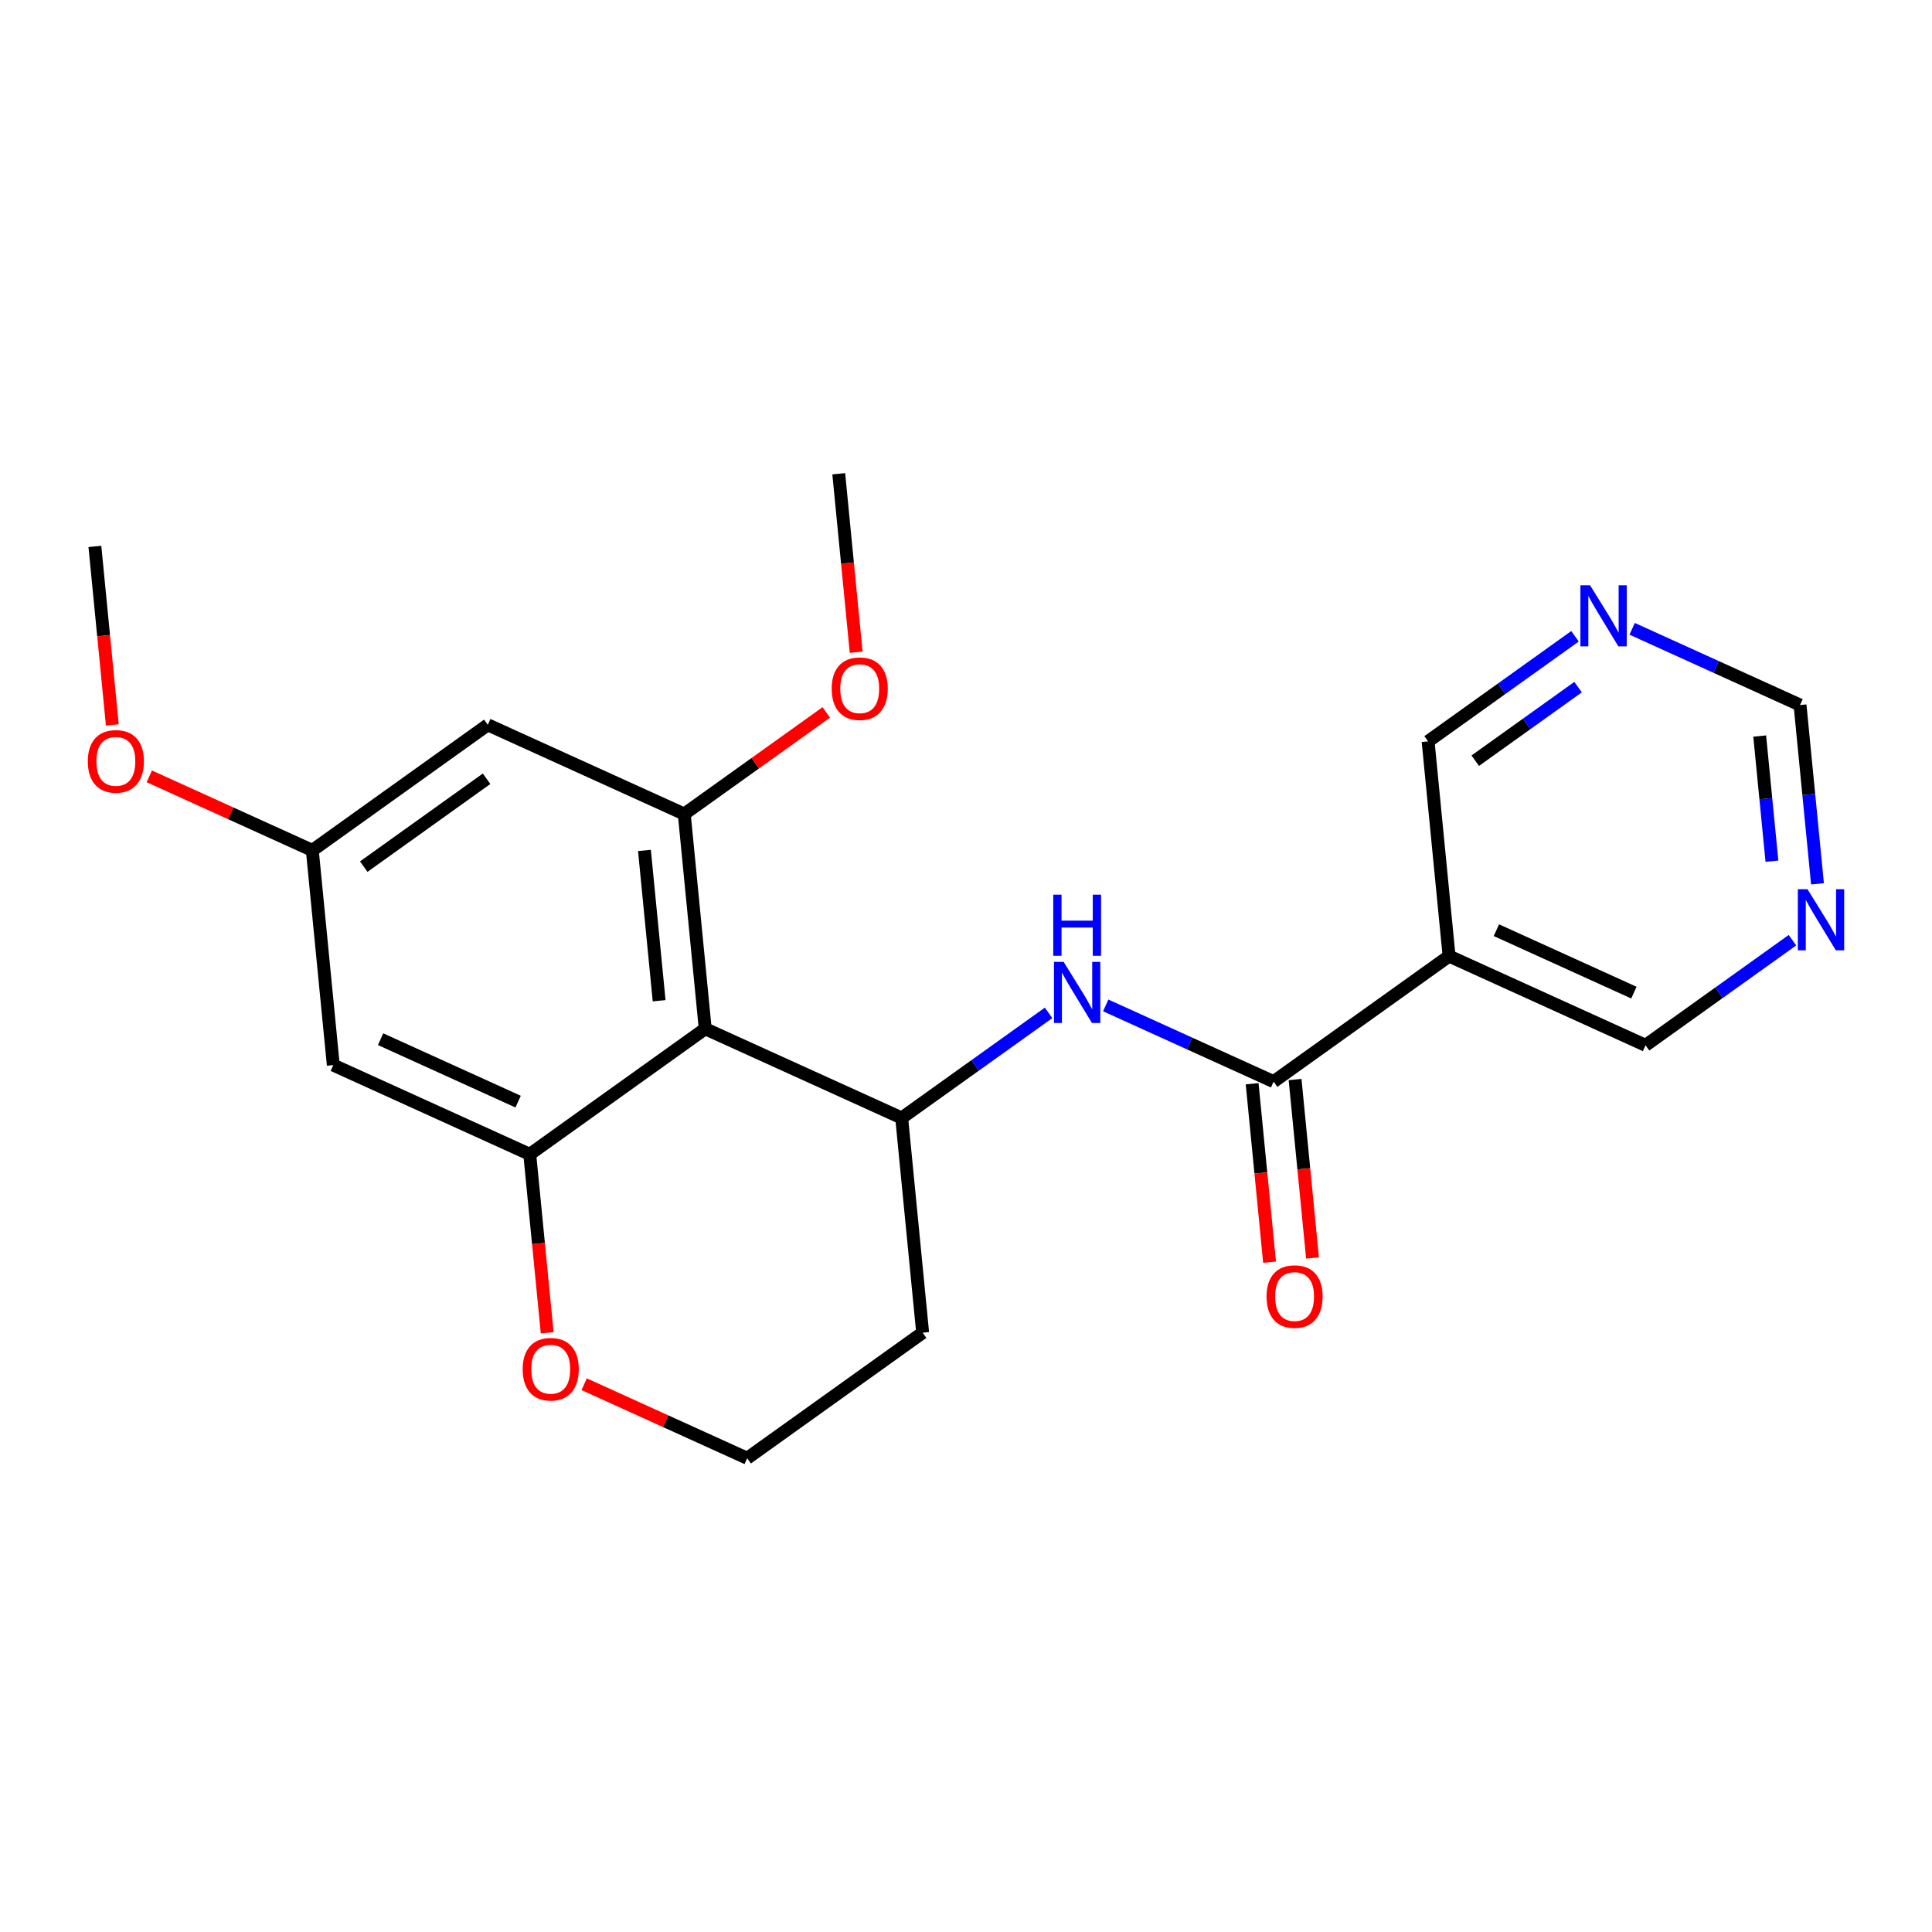 <?xml version='1.0' encoding='iso-8859-1'?>
<svg version='1.1' baseProfile='full'
              xmlns='http://www.w3.org/2000/svg'
                      xmlns:rdkit='http://www.rdkit.org/xml'
                      xmlns:xlink='http://www.w3.org/1999/xlink'
                  xml:space='preserve'
width='300px' height='300px' viewBox='0 0 300 300'>
<!-- END OF HEADER -->
<rect style='opacity:1.0;fill:#FFFFFF;stroke:none' width='300' height='300' x='0' y='0'> </rect>
<rect style='opacity:1.0;fill:#FFFFFF;stroke:none' width='300' height='300' x='0' y='0'> </rect>
<path class='bond-0 atom-0 atom-1' d='M 14.734,84.85 L 16.088,98.704' style='fill:none;fill-rule:evenodd;stroke:#000000;stroke-width:2.0px;stroke-linecap:butt;stroke-linejoin:miter;stroke-opacity:1' />
<path class='bond-0 atom-0 atom-1' d='M 16.088,98.704 L 17.441,112.559' style='fill:none;fill-rule:evenodd;stroke:#FF0000;stroke-width:2.0px;stroke-linecap:butt;stroke-linejoin:miter;stroke-opacity:1' />
<path class='bond-1 atom-1 atom-2' d='M 23.184,120.552 L 35.841,126.298' style='fill:none;fill-rule:evenodd;stroke:#FF0000;stroke-width:2.0px;stroke-linecap:butt;stroke-linejoin:miter;stroke-opacity:1' />
<path class='bond-1 atom-1 atom-2' d='M 35.841,126.298 L 48.497,132.045' style='fill:none;fill-rule:evenodd;stroke:#000000;stroke-width:2.0px;stroke-linecap:butt;stroke-linejoin:miter;stroke-opacity:1' />
<path class='bond-2 atom-2 atom-3' d='M 48.497,132.045 L 75.745,112.552' style='fill:none;fill-rule:evenodd;stroke:#000000;stroke-width:2.0px;stroke-linecap:butt;stroke-linejoin:miter;stroke-opacity:1' />
<path class='bond-2 atom-2 atom-3' d='M 56.483,134.57 L 75.556,120.925' style='fill:none;fill-rule:evenodd;stroke:#000000;stroke-width:2.0px;stroke-linecap:butt;stroke-linejoin:miter;stroke-opacity:1' />
<path class='bond-22 atom-9 atom-2' d='M 51.754,165.388 L 48.497,132.045' style='fill:none;fill-rule:evenodd;stroke:#000000;stroke-width:2.0px;stroke-linecap:butt;stroke-linejoin:miter;stroke-opacity:1' />
<path class='bond-3 atom-3 atom-4' d='M 75.745,112.552 L 106.25,126.403' style='fill:none;fill-rule:evenodd;stroke:#000000;stroke-width:2.0px;stroke-linecap:butt;stroke-linejoin:miter;stroke-opacity:1' />
<path class='bond-4 atom-4 atom-5' d='M 106.25,126.403 L 117.277,118.514' style='fill:none;fill-rule:evenodd;stroke:#000000;stroke-width:2.0px;stroke-linecap:butt;stroke-linejoin:miter;stroke-opacity:1' />
<path class='bond-4 atom-4 atom-5' d='M 117.277,118.514 L 128.305,110.625' style='fill:none;fill-rule:evenodd;stroke:#FF0000;stroke-width:2.0px;stroke-linecap:butt;stroke-linejoin:miter;stroke-opacity:1' />
<path class='bond-6 atom-4 atom-7' d='M 106.25,126.403 L 109.507,159.746' style='fill:none;fill-rule:evenodd;stroke:#000000;stroke-width:2.0px;stroke-linecap:butt;stroke-linejoin:miter;stroke-opacity:1' />
<path class='bond-6 atom-4 atom-7' d='M 100.069,132.056 L 102.35,155.396' style='fill:none;fill-rule:evenodd;stroke:#000000;stroke-width:2.0px;stroke-linecap:butt;stroke-linejoin:miter;stroke-opacity:1' />
<path class='bond-5 atom-5 atom-6' d='M 132.947,101.275 L 131.593,87.421' style='fill:none;fill-rule:evenodd;stroke:#FF0000;stroke-width:2.0px;stroke-linecap:butt;stroke-linejoin:miter;stroke-opacity:1' />
<path class='bond-5 atom-5 atom-6' d='M 131.593,87.421 L 130.24,73.566' style='fill:none;fill-rule:evenodd;stroke:#000000;stroke-width:2.0px;stroke-linecap:butt;stroke-linejoin:miter;stroke-opacity:1' />
<path class='bond-7 atom-7 atom-8' d='M 109.507,159.746 L 82.259,179.239' style='fill:none;fill-rule:evenodd;stroke:#000000;stroke-width:2.0px;stroke-linecap:butt;stroke-linejoin:miter;stroke-opacity:1' />
<path class='bond-24 atom-13 atom-7' d='M 140.012,173.597 L 109.507,159.746' style='fill:none;fill-rule:evenodd;stroke:#000000;stroke-width:2.0px;stroke-linecap:butt;stroke-linejoin:miter;stroke-opacity:1' />
<path class='bond-8 atom-8 atom-9' d='M 82.259,179.239 L 51.754,165.388' style='fill:none;fill-rule:evenodd;stroke:#000000;stroke-width:2.0px;stroke-linecap:butt;stroke-linejoin:miter;stroke-opacity:1' />
<path class='bond-8 atom-8 atom-9' d='M 80.454,171.06 L 59.1,161.365' style='fill:none;fill-rule:evenodd;stroke:#000000;stroke-width:2.0px;stroke-linecap:butt;stroke-linejoin:miter;stroke-opacity:1' />
<path class='bond-9 atom-8 atom-10' d='M 82.259,179.239 L 83.613,193.093' style='fill:none;fill-rule:evenodd;stroke:#000000;stroke-width:2.0px;stroke-linecap:butt;stroke-linejoin:miter;stroke-opacity:1' />
<path class='bond-9 atom-8 atom-10' d='M 83.613,193.093 L 84.966,206.948' style='fill:none;fill-rule:evenodd;stroke:#FF0000;stroke-width:2.0px;stroke-linecap:butt;stroke-linejoin:miter;stroke-opacity:1' />
<path class='bond-10 atom-10 atom-11' d='M 90.709,214.941 L 103.365,220.687' style='fill:none;fill-rule:evenodd;stroke:#FF0000;stroke-width:2.0px;stroke-linecap:butt;stroke-linejoin:miter;stroke-opacity:1' />
<path class='bond-10 atom-10 atom-11' d='M 103.365,220.687 L 116.022,226.434' style='fill:none;fill-rule:evenodd;stroke:#000000;stroke-width:2.0px;stroke-linecap:butt;stroke-linejoin:miter;stroke-opacity:1' />
<path class='bond-11 atom-11 atom-12' d='M 116.022,226.434 L 143.269,206.941' style='fill:none;fill-rule:evenodd;stroke:#000000;stroke-width:2.0px;stroke-linecap:butt;stroke-linejoin:miter;stroke-opacity:1' />
<path class='bond-12 atom-12 atom-13' d='M 143.269,206.941 L 140.012,173.597' style='fill:none;fill-rule:evenodd;stroke:#000000;stroke-width:2.0px;stroke-linecap:butt;stroke-linejoin:miter;stroke-opacity:1' />
<path class='bond-13 atom-13 atom-14' d='M 140.012,173.597 L 151.418,165.438' style='fill:none;fill-rule:evenodd;stroke:#000000;stroke-width:2.0px;stroke-linecap:butt;stroke-linejoin:miter;stroke-opacity:1' />
<path class='bond-13 atom-13 atom-14' d='M 151.418,165.438 L 162.824,157.278' style='fill:none;fill-rule:evenodd;stroke:#0000FF;stroke-width:2.0px;stroke-linecap:butt;stroke-linejoin:miter;stroke-opacity:1' />
<path class='bond-14 atom-14 atom-15' d='M 171.695,156.119 L 184.73,162.037' style='fill:none;fill-rule:evenodd;stroke:#0000FF;stroke-width:2.0px;stroke-linecap:butt;stroke-linejoin:miter;stroke-opacity:1' />
<path class='bond-14 atom-14 atom-15' d='M 184.73,162.037 L 197.765,167.955' style='fill:none;fill-rule:evenodd;stroke:#000000;stroke-width:2.0px;stroke-linecap:butt;stroke-linejoin:miter;stroke-opacity:1' />
<path class='bond-15 atom-15 atom-16' d='M 194.431,168.281 L 195.784,182.135' style='fill:none;fill-rule:evenodd;stroke:#000000;stroke-width:2.0px;stroke-linecap:butt;stroke-linejoin:miter;stroke-opacity:1' />
<path class='bond-15 atom-15 atom-16' d='M 195.784,182.135 L 197.137,195.99' style='fill:none;fill-rule:evenodd;stroke:#FF0000;stroke-width:2.0px;stroke-linecap:butt;stroke-linejoin:miter;stroke-opacity:1' />
<path class='bond-15 atom-15 atom-16' d='M 201.099,167.63 L 202.453,181.484' style='fill:none;fill-rule:evenodd;stroke:#000000;stroke-width:2.0px;stroke-linecap:butt;stroke-linejoin:miter;stroke-opacity:1' />
<path class='bond-15 atom-15 atom-16' d='M 202.453,181.484 L 203.806,195.338' style='fill:none;fill-rule:evenodd;stroke:#FF0000;stroke-width:2.0px;stroke-linecap:butt;stroke-linejoin:miter;stroke-opacity:1' />
<path class='bond-16 atom-15 atom-17' d='M 197.765,167.955 L 225.013,148.463' style='fill:none;fill-rule:evenodd;stroke:#000000;stroke-width:2.0px;stroke-linecap:butt;stroke-linejoin:miter;stroke-opacity:1' />
<path class='bond-17 atom-17 atom-18' d='M 225.013,148.463 L 255.518,162.314' style='fill:none;fill-rule:evenodd;stroke:#000000;stroke-width:2.0px;stroke-linecap:butt;stroke-linejoin:miter;stroke-opacity:1' />
<path class='bond-17 atom-17 atom-18' d='M 232.359,144.439 L 253.712,154.135' style='fill:none;fill-rule:evenodd;stroke:#000000;stroke-width:2.0px;stroke-linecap:butt;stroke-linejoin:miter;stroke-opacity:1' />
<path class='bond-23 atom-22 atom-17' d='M 221.755,115.119 L 225.013,148.463' style='fill:none;fill-rule:evenodd;stroke:#000000;stroke-width:2.0px;stroke-linecap:butt;stroke-linejoin:miter;stroke-opacity:1' />
<path class='bond-18 atom-18 atom-19' d='M 255.518,162.314 L 266.924,154.154' style='fill:none;fill-rule:evenodd;stroke:#000000;stroke-width:2.0px;stroke-linecap:butt;stroke-linejoin:miter;stroke-opacity:1' />
<path class='bond-18 atom-18 atom-19' d='M 266.924,154.154 L 278.33,145.994' style='fill:none;fill-rule:evenodd;stroke:#0000FF;stroke-width:2.0px;stroke-linecap:butt;stroke-linejoin:miter;stroke-opacity:1' />
<path class='bond-19 atom-19 atom-20' d='M 282.22,137.239 L 280.864,123.358' style='fill:none;fill-rule:evenodd;stroke:#0000FF;stroke-width:2.0px;stroke-linecap:butt;stroke-linejoin:miter;stroke-opacity:1' />
<path class='bond-19 atom-19 atom-20' d='M 280.864,123.358 L 279.508,109.477' style='fill:none;fill-rule:evenodd;stroke:#000000;stroke-width:2.0px;stroke-linecap:butt;stroke-linejoin:miter;stroke-opacity:1' />
<path class='bond-19 atom-19 atom-20' d='M 275.145,133.726 L 274.195,124.01' style='fill:none;fill-rule:evenodd;stroke:#0000FF;stroke-width:2.0px;stroke-linecap:butt;stroke-linejoin:miter;stroke-opacity:1' />
<path class='bond-19 atom-19 atom-20' d='M 274.195,124.01 L 273.246,114.293' style='fill:none;fill-rule:evenodd;stroke:#000000;stroke-width:2.0px;stroke-linecap:butt;stroke-linejoin:miter;stroke-opacity:1' />
<path class='bond-20 atom-20 atom-21' d='M 279.508,109.477 L 266.473,103.559' style='fill:none;fill-rule:evenodd;stroke:#000000;stroke-width:2.0px;stroke-linecap:butt;stroke-linejoin:miter;stroke-opacity:1' />
<path class='bond-20 atom-20 atom-21' d='M 266.473,103.559 L 253.439,97.64' style='fill:none;fill-rule:evenodd;stroke:#0000FF;stroke-width:2.0px;stroke-linecap:butt;stroke-linejoin:miter;stroke-opacity:1' />
<path class='bond-21 atom-21 atom-22' d='M 244.567,98.8 L 233.161,106.959' style='fill:none;fill-rule:evenodd;stroke:#0000FF;stroke-width:2.0px;stroke-linecap:butt;stroke-linejoin:miter;stroke-opacity:1' />
<path class='bond-21 atom-21 atom-22' d='M 233.161,106.959 L 221.755,115.119' style='fill:none;fill-rule:evenodd;stroke:#000000;stroke-width:2.0px;stroke-linecap:butt;stroke-linejoin:miter;stroke-opacity:1' />
<path class='bond-21 atom-21 atom-22' d='M 245.044,106.697 L 237.06,112.409' style='fill:none;fill-rule:evenodd;stroke:#0000FF;stroke-width:2.0px;stroke-linecap:butt;stroke-linejoin:miter;stroke-opacity:1' />
<path class='bond-21 atom-21 atom-22' d='M 237.06,112.409 L 229.076,118.121' style='fill:none;fill-rule:evenodd;stroke:#000000;stroke-width:2.0px;stroke-linecap:butt;stroke-linejoin:miter;stroke-opacity:1' />
<path  class='atom-1' d='M 13.636 118.22
Q 13.636 115.942, 14.762 114.669
Q 15.888 113.396, 17.992 113.396
Q 20.096 113.396, 21.221 114.669
Q 22.347 115.942, 22.347 118.22
Q 22.347 120.525, 21.208 121.839
Q 20.069 123.139, 17.992 123.139
Q 15.901 123.139, 14.762 121.839
Q 13.636 120.539, 13.636 118.22
M 17.992 122.067
Q 19.439 122.067, 20.216 121.102
Q 21.007 120.123, 21.007 118.22
Q 21.007 116.358, 20.216 115.42
Q 19.439 114.468, 17.992 114.468
Q 16.544 114.468, 15.754 115.406
Q 14.976 116.344, 14.976 118.22
Q 14.976 120.137, 15.754 121.102
Q 16.544 122.067, 17.992 122.067
' fill='#FF0000'/>
<path  class='atom-5' d='M 129.142 106.937
Q 129.142 104.659, 130.268 103.386
Q 131.393 102.112, 133.497 102.112
Q 135.601 102.112, 136.727 103.386
Q 137.853 104.659, 137.853 106.937
Q 137.853 109.242, 136.714 110.555
Q 135.575 111.855, 133.497 111.855
Q 131.407 111.855, 130.268 110.555
Q 129.142 109.255, 129.142 106.937
M 133.497 110.783
Q 134.945 110.783, 135.722 109.818
Q 136.513 108.84, 136.513 106.937
Q 136.513 105.074, 135.722 104.136
Q 134.945 103.185, 133.497 103.185
Q 132.05 103.185, 131.259 104.123
Q 130.482 105.061, 130.482 106.937
Q 130.482 108.853, 131.259 109.818
Q 132.05 110.783, 133.497 110.783
' fill='#FF0000'/>
<path  class='atom-10' d='M 81.161 212.61
Q 81.161 210.331, 82.287 209.058
Q 83.412 207.785, 85.516 207.785
Q 87.62 207.785, 88.746 209.058
Q 89.872 210.331, 89.872 212.61
Q 89.872 214.914, 88.733 216.228
Q 87.594 217.528, 85.516 217.528
Q 83.426 217.528, 82.287 216.228
Q 81.161 214.928, 81.161 212.61
M 85.516 216.456
Q 86.964 216.456, 87.741 215.491
Q 88.532 214.512, 88.532 212.61
Q 88.532 210.747, 87.741 209.809
Q 86.964 208.857, 85.516 208.857
Q 84.069 208.857, 83.278 209.795
Q 82.501 210.733, 82.501 212.61
Q 82.501 214.526, 83.278 215.491
Q 84.069 216.456, 85.516 216.456
' fill='#FF0000'/>
<path  class='atom-14' d='M 165.163 149.361
L 168.272 154.386
Q 168.58 154.882, 169.076 155.78
Q 169.571 156.678, 169.598 156.731
L 169.598 149.361
L 170.858 149.361
L 170.858 158.848
L 169.558 158.848
L 166.221 153.354
Q 165.833 152.711, 165.417 151.974
Q 165.015 151.237, 164.895 151.009
L 164.895 158.848
L 163.662 158.848
L 163.662 149.361
L 165.163 149.361
' fill='#0000FF'/>
<path  class='atom-14' d='M 163.548 138.924
L 164.834 138.924
L 164.834 142.958
L 169.685 142.958
L 169.685 138.924
L 170.972 138.924
L 170.972 148.412
L 169.685 148.412
L 169.685 144.03
L 164.834 144.03
L 164.834 148.412
L 163.548 148.412
L 163.548 138.924
' fill='#0000FF'/>
<path  class='atom-16' d='M 196.667 201.326
Q 196.667 199.048, 197.793 197.775
Q 198.918 196.502, 201.022 196.502
Q 203.126 196.502, 204.252 197.775
Q 205.377 199.048, 205.377 201.326
Q 205.377 203.631, 204.238 204.944
Q 203.099 206.244, 201.022 206.244
Q 198.932 206.244, 197.793 204.944
Q 196.667 203.644, 196.667 201.326
M 201.022 205.172
Q 202.469 205.172, 203.247 204.207
Q 204.037 203.229, 204.037 201.326
Q 204.037 199.463, 203.247 198.525
Q 202.469 197.574, 201.022 197.574
Q 199.575 197.574, 198.784 198.512
Q 198.007 199.45, 198.007 201.326
Q 198.007 203.242, 198.784 204.207
Q 199.575 205.172, 201.022 205.172
' fill='#FF0000'/>
<path  class='atom-19' d='M 280.668 138.077
L 283.777 143.102
Q 284.085 143.598, 284.581 144.496
Q 285.077 145.394, 285.104 145.447
L 285.104 138.077
L 286.364 138.077
L 286.364 147.565
L 285.064 147.565
L 281.727 142.07
Q 281.338 141.427, 280.923 140.69
Q 280.521 139.953, 280.4 139.725
L 280.4 147.565
L 279.167 147.565
L 279.167 138.077
L 280.668 138.077
' fill='#0000FF'/>
<path  class='atom-21' d='M 246.906 90.882
L 250.015 95.908
Q 250.323 96.404, 250.819 97.301
Q 251.315 98.199, 251.342 98.253
L 251.342 90.882
L 252.601 90.882
L 252.601 100.37
L 251.301 100.37
L 247.965 94.876
Q 247.576 94.233, 247.16 93.496
Q 246.758 92.758, 246.638 92.531
L 246.638 100.37
L 245.405 100.37
L 245.405 90.882
L 246.906 90.882
' fill='#0000FF'/>
</svg>
